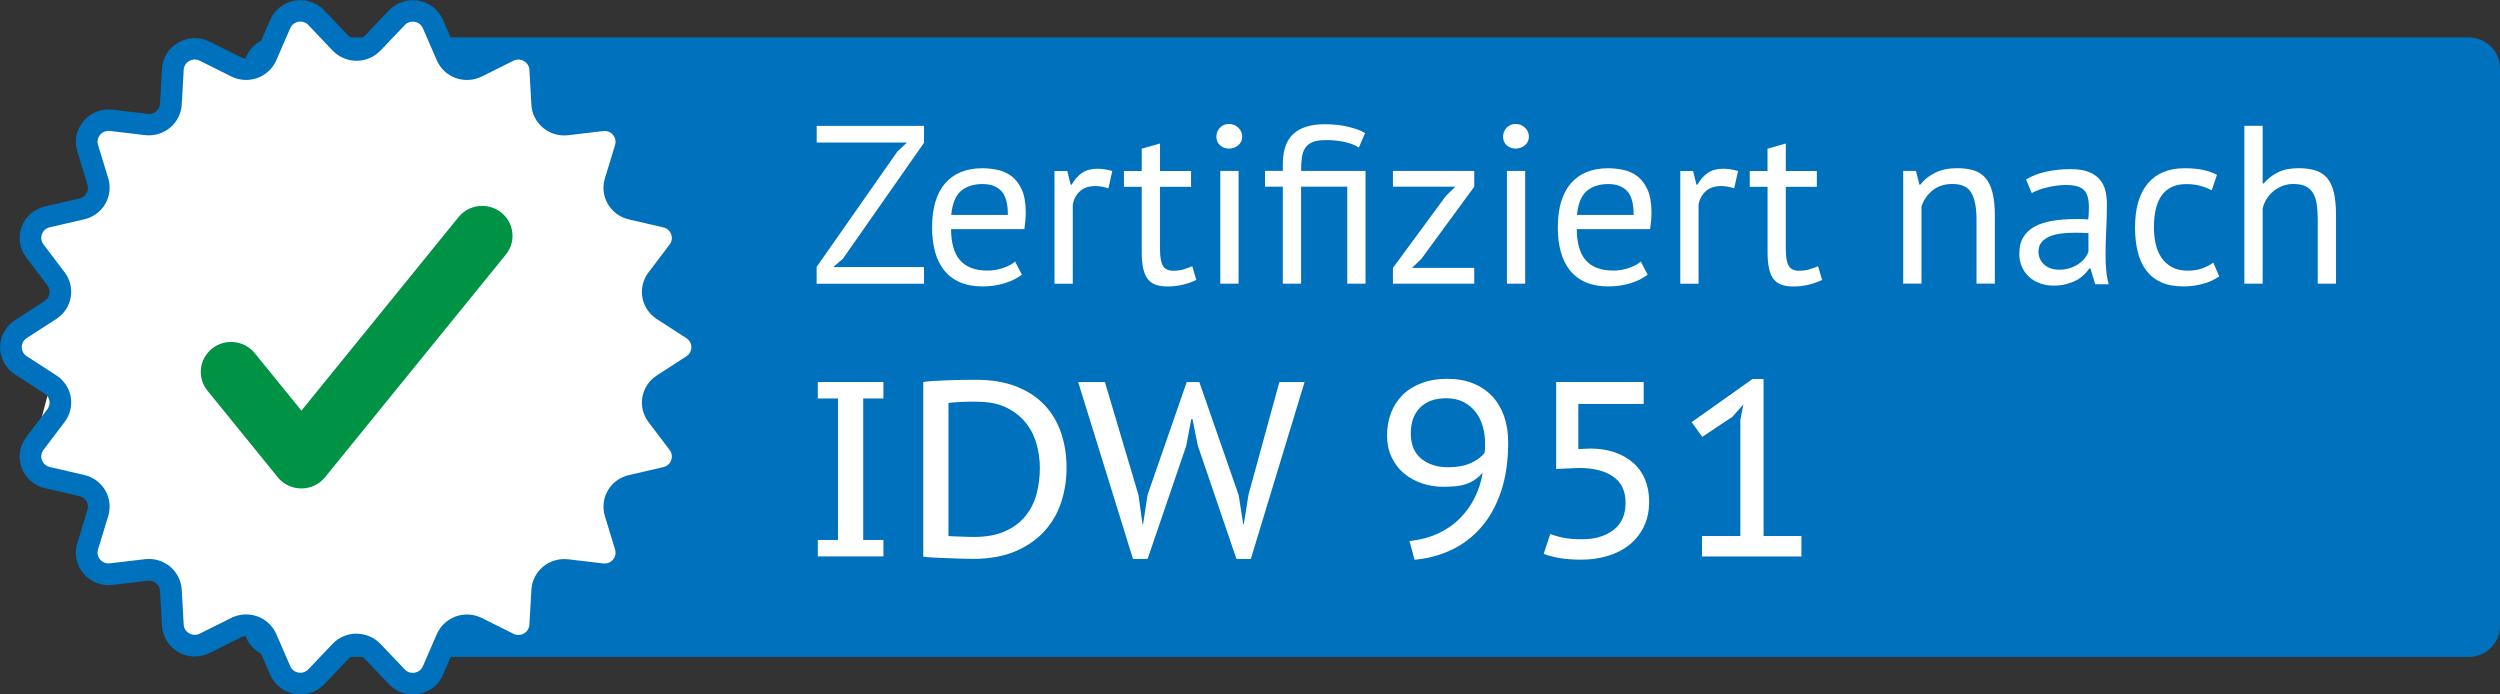 <svg width="144" height="40" viewBox="0 0 144 40" fill="none" xmlns="http://www.w3.org/2000/svg">
    <rect x="0" y="0" width="144" height="40" fill="#333333" stroke="none"/>
    <path d="M142.203 2.156H15.851C14.858 2.156 14.054 2.951 14.054 3.931V36.064C14.054 37.045 14.858 37.839 15.851 37.839H142.203C143.195 37.839 144 37.045 144 36.064V3.931C144 2.951 143.195 2.156 142.203 2.156Z" fill="#0071BC"/>
    <path d="M47.042 15.367L51.687 8.729L52.24 8.21H47.042V7.25H53.224V8.224L48.552 14.901L47.999 15.382H53.221V16.342H47.039V15.367H47.042Z" fill="white"/>
    <path d="M58.856 15.822C58.592 16.028 58.26 16.194 57.863 16.315C57.465 16.436 57.04 16.498 56.594 16.498C56.095 16.498 55.661 16.418 55.294 16.259C54.926 16.099 54.624 15.869 54.384 15.571C54.145 15.272 53.972 14.915 53.858 14.499C53.744 14.082 53.688 13.616 53.688 13.096C53.688 11.989 53.939 11.144 54.438 10.562C54.938 9.984 55.652 9.691 56.583 9.691C56.882 9.691 57.178 9.724 57.477 9.789C57.776 9.854 58.042 9.978 58.278 10.158C58.515 10.341 58.709 10.598 58.859 10.932C59.008 11.265 59.083 11.705 59.083 12.249C59.083 12.535 59.056 12.851 59.005 13.197H54.782C54.782 13.577 54.821 13.914 54.902 14.209C54.98 14.505 55.102 14.753 55.27 14.956C55.437 15.16 55.652 15.317 55.922 15.423C56.188 15.532 56.517 15.585 56.903 15.585C57.202 15.585 57.498 15.532 57.797 15.429C58.096 15.325 58.317 15.204 58.467 15.066L58.861 15.819L58.856 15.822ZM56.594 10.601C56.077 10.601 55.661 10.737 55.35 11.002C55.039 11.271 54.854 11.729 54.791 12.379H58.054C58.054 11.72 57.925 11.259 57.671 10.997C57.417 10.734 57.058 10.601 56.592 10.601H56.594Z" fill="white"/>
    <path d="M63.844 10.847C63.581 10.761 63.329 10.717 63.093 10.717C62.716 10.717 62.417 10.82 62.199 11.021C61.98 11.225 61.843 11.482 61.792 11.795V16.342H60.739V9.849H61.475L61.672 10.64H61.726C61.894 10.345 62.091 10.117 62.324 9.958C62.558 9.798 62.854 9.719 63.213 9.719C63.467 9.719 63.751 9.763 64.068 9.849L63.844 10.85V10.847Z" fill="white"/>
    <path d="M64.738 9.848H65.764V8.564L66.817 8.266V9.851H68.605V10.761H66.817V14.36C66.817 14.809 66.874 15.128 66.987 15.314C67.101 15.5 67.295 15.595 67.568 15.595C67.795 15.595 67.989 15.571 68.148 15.524C68.306 15.477 68.48 15.415 68.674 15.335L68.91 16.126C68.674 16.238 68.414 16.33 68.133 16.398C67.852 16.466 67.55 16.501 67.224 16.501C66.688 16.501 66.311 16.351 66.093 16.052C65.875 15.754 65.764 15.252 65.764 14.552V10.761H64.738V9.851V9.848Z" fill="white"/>
    <path d="M70.064 7.87C70.064 7.672 70.133 7.501 70.268 7.356C70.402 7.214 70.576 7.141 70.788 7.141C71.001 7.141 71.177 7.211 71.327 7.356C71.476 7.498 71.551 7.669 71.551 7.87C71.551 8.071 71.476 8.233 71.327 8.363C71.177 8.493 70.998 8.558 70.788 8.558C70.579 8.558 70.405 8.493 70.268 8.363C70.13 8.233 70.064 8.068 70.064 7.87ZM70.289 9.845H71.341V16.339H70.289V9.845Z" fill="white"/>
    <path d="M78.654 9.846V16.34H77.602V10.753H74.943V16.34H73.89V10.753H72.864V9.843H73.89V9.48C73.89 8.665 74.094 8.075 74.503 7.708C74.91 7.339 75.511 7.156 76.298 7.156C76.815 7.156 77.276 7.206 77.679 7.307C78.083 7.407 78.397 7.525 78.627 7.664L78.272 8.497C78.035 8.349 77.754 8.243 77.428 8.172C77.105 8.104 76.758 8.069 76.387 8.069C76.064 8.069 75.807 8.104 75.619 8.178C75.43 8.252 75.287 8.364 75.185 8.515C75.083 8.665 75.018 8.854 74.988 9.079C74.958 9.303 74.943 9.56 74.943 9.846H78.651H78.654Z" fill="white"/>
    <path d="M80.233 15.431L83.272 11.3L83.825 10.753H80.233V9.844H84.917V10.753L81.863 14.923L81.325 15.431H84.917V16.34H80.233V15.431Z" fill="white"/>
    <path d="M86.577 7.87C86.577 7.672 86.646 7.501 86.781 7.356C86.915 7.214 87.089 7.141 87.301 7.141C87.513 7.141 87.69 7.211 87.839 7.356C87.989 7.498 88.064 7.669 88.064 7.87C88.064 8.071 87.989 8.233 87.839 8.363C87.69 8.493 87.51 8.558 87.301 8.558C87.092 8.558 86.918 8.493 86.781 8.363C86.643 8.233 86.577 8.068 86.577 7.87ZM86.799 9.845H87.851V16.339H86.799V9.845Z" fill="white"/>
    <path d="M94.903 15.822C94.64 16.028 94.308 16.194 93.911 16.315C93.513 16.436 93.088 16.498 92.639 16.498C92.14 16.498 91.706 16.418 91.335 16.259C90.968 16.099 90.666 15.869 90.426 15.571C90.19 15.272 90.014 14.915 89.9 14.499C89.786 14.082 89.73 13.616 89.73 13.096C89.73 11.989 89.981 11.144 90.48 10.562C90.98 9.984 91.694 9.691 92.625 9.691C92.924 9.691 93.22 9.724 93.519 9.789C93.818 9.854 94.084 9.978 94.32 10.158C94.557 10.341 94.751 10.598 94.901 10.932C95.05 11.265 95.125 11.705 95.125 12.249C95.125 12.535 95.098 12.851 95.047 13.197H90.824C90.824 13.577 90.863 13.914 90.944 14.209C91.022 14.505 91.144 14.753 91.312 14.956C91.479 15.16 91.694 15.317 91.964 15.423C92.23 15.532 92.559 15.585 92.945 15.585C93.244 15.585 93.54 15.532 93.839 15.429C94.138 15.325 94.359 15.204 94.509 15.066L94.903 15.819V15.822ZM92.639 10.601C92.122 10.601 91.706 10.737 91.395 11.002C91.084 11.271 90.899 11.729 90.836 12.379H94.099C94.099 11.72 93.97 11.259 93.716 10.997C93.462 10.734 93.103 10.601 92.636 10.601H92.639Z" fill="white"/>
    <path d="M99.889 10.847C99.625 10.761 99.374 10.717 99.138 10.717C98.761 10.717 98.462 10.82 98.244 11.021C98.025 11.225 97.888 11.482 97.837 11.795V16.342H96.784V9.849H97.52L97.717 10.64H97.771C97.939 10.345 98.136 10.117 98.369 9.958C98.603 9.798 98.899 9.719 99.258 9.719C99.512 9.719 99.796 9.763 100.113 9.849L99.889 10.85V10.847Z" fill="white"/>
    <path d="M100.783 9.848H101.809V8.564L102.862 8.266V9.851H104.65V10.761H102.862V14.36C102.862 14.809 102.919 15.128 103.032 15.314C103.146 15.5 103.34 15.595 103.612 15.595C103.84 15.595 104.034 15.571 104.193 15.524C104.351 15.477 104.525 15.415 104.719 15.335L104.955 16.126C104.719 16.238 104.459 16.33 104.181 16.398C103.9 16.466 103.598 16.501 103.272 16.501C102.736 16.501 102.359 16.351 102.141 16.052C101.923 15.754 101.812 15.252 101.812 14.552V10.761H100.786V9.851L100.783 9.848Z" fill="white"/>
    <path d="M113.847 16.34V12.637C113.847 11.961 113.748 11.453 113.551 11.111C113.354 10.768 112.992 10.597 112.465 10.597C112.002 10.597 111.616 10.721 111.314 10.966C111.012 11.214 110.799 11.521 110.677 11.896V16.337H109.624V9.844H110.36L110.557 10.635H110.611C110.82 10.358 111.104 10.13 111.46 9.953C111.816 9.776 112.238 9.688 112.731 9.688C113.09 9.688 113.407 9.729 113.68 9.812C113.952 9.894 114.176 10.039 114.358 10.246C114.538 10.452 114.675 10.733 114.765 11.084C114.858 11.436 114.903 11.879 114.903 12.416V16.337H113.85L113.847 16.34Z" fill="white"/>
    <path d="M116.715 10.327C117.047 10.129 117.436 9.981 117.879 9.884C118.321 9.789 118.785 9.742 119.266 9.742C119.721 9.742 120.089 9.804 120.364 9.925C120.639 10.046 120.852 10.206 120.995 10.401C121.139 10.596 121.237 10.811 121.285 11.044C121.333 11.278 121.357 11.511 121.357 11.747C121.357 12.267 121.345 12.775 121.318 13.268C121.291 13.761 121.279 14.231 121.279 14.671C121.279 14.989 121.291 15.294 121.318 15.58C121.345 15.867 121.393 16.129 121.462 16.372H120.684L120.409 15.462H120.343C120.265 15.583 120.167 15.701 120.047 15.819C119.927 15.937 119.787 16.041 119.619 16.132C119.452 16.224 119.26 16.298 119.039 16.36C118.821 16.422 118.57 16.451 118.288 16.451C118.007 16.451 117.747 16.407 117.505 16.321C117.263 16.236 117.056 16.112 116.88 15.952C116.703 15.793 116.566 15.601 116.464 15.373C116.362 15.149 116.312 14.892 116.312 14.606C116.312 14.225 116.389 13.906 116.548 13.652C116.706 13.398 116.928 13.194 117.212 13.041C117.496 12.89 117.84 12.781 118.238 12.716C118.635 12.651 119.078 12.618 119.56 12.618H119.921C120.041 12.618 120.161 12.627 120.283 12.645C120.31 12.385 120.322 12.152 120.322 11.942C120.322 11.467 120.226 11.133 120.032 10.941C119.838 10.749 119.488 10.655 118.979 10.655C118.83 10.655 118.671 10.666 118.498 10.687C118.327 10.711 118.151 10.74 117.971 10.782C117.792 10.823 117.621 10.87 117.457 10.929C117.295 10.988 117.152 11.05 117.029 11.124L116.7 10.333L116.715 10.327ZM118.585 15.536C118.83 15.536 119.048 15.503 119.242 15.438C119.437 15.373 119.601 15.291 119.742 15.19C119.883 15.09 119.999 14.981 120.092 14.86C120.185 14.739 120.25 14.62 120.295 14.508V13.43C120.173 13.421 120.047 13.416 119.921 13.41C119.796 13.407 119.67 13.404 119.548 13.404C119.275 13.404 119.009 13.418 118.752 13.448C118.492 13.478 118.265 13.534 118.067 13.616C117.87 13.699 117.711 13.811 117.595 13.953C117.475 14.095 117.418 14.275 117.418 14.493C117.418 14.798 117.529 15.046 117.747 15.241C117.965 15.435 118.247 15.533 118.59 15.533L118.585 15.536Z" fill="white"/>
    <path d="M127.832 15.913C127.568 16.105 127.257 16.25 126.898 16.347C126.54 16.445 126.163 16.498 125.768 16.498C125.259 16.498 124.829 16.418 124.479 16.259C124.129 16.099 123.842 15.869 123.618 15.571C123.393 15.272 123.232 14.912 123.13 14.493C123.028 14.073 122.978 13.607 122.978 13.096C122.978 11.998 123.223 11.153 123.713 10.568C124.204 9.984 124.91 9.691 125.831 9.691C126.252 9.691 126.608 9.724 126.901 9.789C127.195 9.854 127.461 9.948 127.697 10.069L127.395 10.967C127.195 10.855 126.97 10.766 126.725 10.701C126.48 10.636 126.217 10.604 125.935 10.604C124.691 10.604 124.066 11.437 124.066 13.099C124.066 13.427 124.099 13.743 124.165 14.041C124.231 14.339 124.341 14.605 124.494 14.832C124.646 15.063 124.85 15.246 125.098 15.385C125.349 15.523 125.657 15.591 126.025 15.591C126.342 15.591 126.623 15.544 126.875 15.45C127.123 15.355 127.329 15.246 127.485 15.125L127.826 15.916L127.832 15.913Z" fill="white"/>
    <path d="M133.502 16.341V12.638C133.502 12.302 133.481 12.003 133.443 11.749C133.404 11.495 133.332 11.283 133.224 11.111C133.12 10.943 132.976 10.816 132.797 10.728C132.617 10.642 132.381 10.598 132.094 10.598C131.681 10.598 131.31 10.73 130.975 10.993C130.64 11.259 130.428 11.599 130.329 12.012V16.338H129.276V7.246H130.329V10.571H130.383C130.61 10.302 130.885 10.09 131.205 9.927C131.525 9.768 131.923 9.688 132.396 9.688C132.764 9.688 133.084 9.729 133.356 9.812C133.628 9.895 133.852 10.04 134.035 10.246C134.214 10.453 134.346 10.733 134.429 11.085C134.513 11.436 134.555 11.879 134.555 12.417V16.338H133.502V16.341Z" fill="white"/>
    <path d="M48.268 22.952H47.105V22.004H50.885V22.952H49.721V31.102H50.885V32.05H47.105V31.102H48.268V22.952Z" fill="white"/>
    <path d="M53.182 22.002C53.376 21.972 53.6 21.952 53.858 21.937C54.115 21.922 54.381 21.91 54.656 21.902C54.931 21.893 55.203 21.884 55.47 21.881C55.736 21.875 55.981 21.875 56.202 21.875C57.094 21.875 57.865 22.002 58.52 22.256C59.175 22.51 59.717 22.861 60.147 23.31C60.578 23.759 60.901 24.296 61.113 24.916C61.326 25.54 61.433 26.219 61.433 26.954C61.433 27.624 61.335 28.271 61.134 28.897C60.937 29.523 60.617 30.081 60.183 30.568C59.749 31.056 59.187 31.448 58.505 31.747C57.823 32.042 56.995 32.192 56.026 32.192C55.861 32.192 55.64 32.187 55.365 32.178C55.09 32.169 54.806 32.157 54.516 32.148C54.225 32.139 53.956 32.127 53.708 32.113C53.46 32.098 53.283 32.08 53.179 32.062V22.002H53.182ZM56.247 23.136H55.811C55.655 23.136 55.5 23.142 55.344 23.151C55.188 23.16 55.048 23.171 54.922 23.18C54.797 23.189 54.698 23.201 54.632 23.21V30.872C54.68 30.881 54.776 30.89 54.916 30.893C55.057 30.899 55.203 30.902 55.359 30.908C55.514 30.914 55.658 30.917 55.796 30.923C55.93 30.929 56.029 30.929 56.086 30.929C56.812 30.929 57.42 30.816 57.91 30.592C58.401 30.367 58.792 30.069 59.089 29.694C59.385 29.319 59.591 28.897 59.714 28.424C59.833 27.952 59.896 27.462 59.896 26.954C59.896 26.523 59.839 26.083 59.722 25.634C59.606 25.185 59.408 24.775 59.127 24.409C58.846 24.04 58.472 23.735 58.009 23.496C57.542 23.257 56.956 23.139 56.25 23.139L56.247 23.136Z" fill="white"/>
    <path d="M65.579 28.522L65.809 30.202H65.839L66.102 28.495L68.354 22.008H69.081L71.348 28.522L71.611 30.202H71.641L71.913 28.495L73.69 22.008H75.143L72.048 32.195H71.219L68.994 25.666L68.689 24.146H68.617L68.327 25.681L66.102 32.195H65.259L62.103 22.008H63.644L65.579 28.522Z" fill="white"/>
    <path d="M79.895 25.063C79.895 24.614 79.97 24.189 80.12 23.793C80.269 23.397 80.491 23.052 80.781 22.759C81.071 22.467 81.436 22.237 81.872 22.071C82.309 21.903 82.811 21.82 83.383 21.82C83.924 21.82 84.412 21.906 84.842 22.08C85.273 22.251 85.638 22.497 85.94 22.812C86.239 23.128 86.469 23.512 86.631 23.961C86.789 24.41 86.87 24.918 86.87 25.482C86.87 26.563 86.732 27.511 86.454 28.323C86.179 29.135 85.796 29.823 85.306 30.381C84.815 30.942 84.244 31.373 83.592 31.68C82.937 31.987 82.234 32.173 81.478 32.241L81.188 31.166C81.798 31.098 82.345 30.954 82.829 30.729C83.314 30.505 83.73 30.218 84.08 29.867C84.43 29.518 84.714 29.12 84.938 28.677C85.162 28.231 85.315 27.753 85.404 27.236C85.258 27.39 85.111 27.519 84.962 27.623C84.812 27.729 84.648 27.812 84.468 27.874C84.289 27.936 84.092 27.98 83.873 28.004C83.655 28.027 83.407 28.039 83.126 28.039C82.698 28.039 82.291 27.971 81.896 27.838C81.504 27.705 81.161 27.514 80.865 27.265C80.568 27.017 80.335 26.707 80.159 26.341C79.985 25.972 79.895 25.55 79.895 25.072V25.063ZM81.262 24.962C81.262 25.603 81.463 26.09 81.863 26.418C82.264 26.749 82.782 26.914 83.416 26.914C83.933 26.914 84.37 26.834 84.726 26.669C85.082 26.507 85.342 26.312 85.509 26.081C85.53 25.966 85.539 25.866 85.539 25.78V25.494C85.539 25.178 85.494 24.868 85.407 24.561C85.321 24.253 85.186 23.982 85.004 23.743C84.824 23.503 84.591 23.311 84.31 23.161C84.026 23.013 83.691 22.939 83.299 22.939C82.656 22.939 82.156 23.12 81.798 23.477C81.442 23.834 81.262 24.33 81.262 24.962Z" fill="white"/>
    <path d="M90.079 30.981C90.358 31.034 90.707 31.061 91.138 31.061C91.868 31.061 92.466 30.883 92.933 30.529C93.399 30.175 93.632 29.655 93.632 28.964C93.632 28.273 93.396 27.792 92.924 27.458C92.451 27.124 91.799 26.956 90.962 26.956L89.634 27.012V22.004H94.676V23.268H90.911V25.866L91.593 25.837C92.116 25.837 92.586 25.908 93.001 26.052C93.417 26.197 93.773 26.398 94.069 26.655C94.365 26.912 94.593 27.23 94.751 27.608C94.909 27.986 94.99 28.415 94.99 28.893C94.99 29.439 94.889 29.918 94.685 30.334C94.482 30.75 94.204 31.099 93.851 31.382C93.498 31.666 93.082 31.878 92.607 32.02C92.131 32.165 91.623 32.236 91.081 32.236C90.618 32.236 90.211 32.206 89.867 32.15C89.523 32.094 89.206 32.011 88.916 31.905L89.296 30.756C89.538 30.851 89.798 30.925 90.076 30.978L90.079 30.981Z" fill="white"/>
    <path d="M98.035 30.874H100.245V24.177L100.418 23.297L99.778 24.014L98.05 25.163L97.439 24.315L100.942 21.832H101.582V30.874H103.762V32.052H98.035V30.874Z" fill="white"/>
    <path d="M2.907 22.145L1.199 21.04C0.436 20.547 0.436 19.446 1.199 18.956L2.907 17.851C3.517 17.458 3.663 16.637 3.227 16.062L2.003 14.447C1.459 13.726 1.839 12.693 2.727 12.486L4.716 12.025C5.425 11.86 5.847 11.139 5.637 10.451L5.048 8.52C4.785 7.661 5.503 6.816 6.406 6.923L8.434 7.162C9.157 7.247 9.803 6.713 9.842 5.992L9.956 3.978C10.007 3.081 10.973 2.532 11.786 2.936L13.608 3.846C14.257 4.17 15.049 3.884 15.336 3.225L16.141 1.374C16.5 0.547 17.597 0.358 18.223 1.011L19.619 2.478C20.119 3.001 20.962 3.001 21.459 2.478L22.855 1.011C23.477 0.355 24.578 0.547 24.937 1.374L25.741 3.225C26.028 3.887 26.821 4.17 27.47 3.846L29.291 2.936C30.105 2.532 31.071 3.081 31.122 3.978L31.235 5.992C31.277 6.71 31.923 7.244 32.644 7.162L34.672 6.923C35.575 6.816 36.293 7.661 36.029 8.52L35.44 10.451C35.231 11.139 35.653 11.86 36.361 12.025L38.35 12.486C39.236 12.693 39.618 13.726 39.074 14.447L37.851 16.062C37.414 16.637 37.561 17.458 38.171 17.851L39.879 18.956C40.641 19.449 40.641 20.55 39.879 21.04L38.171 22.145C37.561 22.537 37.414 23.358 37.851 23.934L39.074 25.549C39.618 26.27 39.239 27.303 38.35 27.51L36.361 27.971C35.653 28.136 35.231 28.857 35.44 29.545L36.029 31.476C36.293 32.335 35.575 33.18 34.672 33.073L32.644 32.834C31.92 32.749 31.274 33.283 31.235 34.004L31.122 36.017C31.071 36.915 30.105 37.464 29.291 37.06L27.47 36.15C26.821 35.825 26.028 36.112 25.741 36.77L24.937 38.622C24.578 39.449 23.48 39.638 22.855 38.985L21.459 37.517C20.959 36.995 20.116 36.995 19.619 37.517L18.223 38.985C17.6 39.641 16.5 39.449 16.141 38.622L15.336 36.77C15.049 36.109 14.257 35.825 13.608 36.15L11.786 37.06C10.973 37.464 10.007 36.915 9.956 36.017L9.842 34.004C9.8 33.286 9.154 32.752 8.434 32.834L6.406 33.073C5.503 33.18 4.785 32.335 5.048 31.476L5.637 29.545C5.847 28.857 5.425 28.136 4.716 27.971L2.727 27.51C1.842 27.303 1.459 26.27 2.003 25.549" fill="white"/>
    <path d="M17.305 39.999C17.194 39.999 17.083 39.99 16.973 39.969C16.341 39.86 15.815 39.447 15.564 38.868L14.759 37.016C14.691 36.857 14.559 36.736 14.395 36.674C14.227 36.615 14.051 36.624 13.892 36.703L12.071 37.613C11.499 37.896 10.826 37.879 10.273 37.563C9.72 37.247 9.367 36.683 9.331 36.051L9.217 34.037C9.208 33.863 9.128 33.706 8.993 33.594C8.859 33.482 8.688 33.431 8.512 33.452L6.484 33.691C5.85 33.768 5.222 33.52 4.812 33.039C4.402 32.557 4.265 31.905 4.45 31.3L5.039 29.368C5.09 29.2 5.069 29.026 4.983 28.875C4.893 28.725 4.752 28.618 4.579 28.58L2.59 28.119C1.968 27.975 1.465 27.535 1.244 26.941C1.026 26.348 1.124 25.692 1.507 25.184L2.73 23.569C2.835 23.43 2.877 23.256 2.847 23.085C2.817 22.913 2.719 22.766 2.569 22.671L0.861 21.567C0.326 21.221 0.006 20.637 0.006 20.005C0.006 19.373 0.326 18.788 0.861 18.443L2.569 17.338C2.716 17.244 2.814 17.096 2.847 16.925C2.877 16.754 2.835 16.582 2.73 16.441L1.507 14.825C1.124 14.32 1.026 13.662 1.244 13.068C1.462 12.475 1.965 12.035 2.59 11.89L4.579 11.43C4.752 11.388 4.896 11.285 4.983 11.134C5.072 10.984 5.09 10.806 5.039 10.641L4.45 8.71C4.265 8.105 4.399 7.455 4.812 6.971C5.225 6.486 5.85 6.241 6.484 6.318L8.512 6.557C8.688 6.578 8.859 6.528 8.993 6.415C9.128 6.303 9.208 6.144 9.217 5.97L9.331 3.959C9.367 3.327 9.72 2.763 10.273 2.447C10.826 2.131 11.499 2.113 12.071 2.397L13.892 3.306C14.051 3.386 14.227 3.395 14.395 3.336C14.562 3.277 14.691 3.155 14.759 2.993L15.564 1.142C15.815 0.56 16.345 0.149 16.973 0.04C17.601 -0.069 18.241 0.141 18.68 0.601L20.077 2.069C20.319 2.323 20.759 2.323 21.001 2.069L22.398 0.601C22.837 0.141 23.474 -0.069 24.106 0.04C24.737 0.149 25.263 0.563 25.514 1.142L26.319 2.993C26.387 3.152 26.519 3.274 26.684 3.336C26.851 3.395 27.027 3.386 27.186 3.306L29.007 2.397C29.579 2.113 30.252 2.131 30.805 2.447C31.358 2.763 31.711 3.327 31.747 3.959L31.861 5.97C31.87 6.144 31.95 6.3 32.085 6.415C32.219 6.528 32.39 6.578 32.566 6.557L34.594 6.318C35.228 6.244 35.853 6.489 36.266 6.971C36.679 7.452 36.813 8.105 36.628 8.71L36.039 10.641C35.988 10.809 36.009 10.984 36.096 11.134C36.185 11.285 36.326 11.391 36.499 11.43L38.488 11.89C39.11 12.035 39.613 12.475 39.834 13.068C40.055 13.662 39.954 14.317 39.571 14.825L38.348 16.441C38.243 16.579 38.201 16.754 38.231 16.925C38.261 17.096 38.36 17.244 38.509 17.338L40.217 18.443C40.752 18.788 41.072 19.373 41.072 20.005C41.072 20.637 40.752 21.221 40.217 21.567L38.509 22.671C38.363 22.766 38.264 22.913 38.231 23.085C38.201 23.256 38.243 23.427 38.348 23.569L39.571 25.184C39.954 25.689 40.052 26.348 39.834 26.941C39.616 27.535 39.113 27.975 38.488 28.119L36.499 28.58C36.326 28.621 36.182 28.725 36.096 28.875C36.006 29.026 35.988 29.203 36.039 29.368L36.628 31.3C36.813 31.905 36.679 32.554 36.266 33.039C35.853 33.523 35.228 33.768 34.594 33.691L32.566 33.452C32.39 33.431 32.219 33.482 32.085 33.594C31.95 33.706 31.87 33.863 31.861 34.04L31.747 36.054C31.711 36.686 31.358 37.25 30.805 37.566C30.252 37.882 29.579 37.899 29.007 37.616L27.186 36.706C27.027 36.627 26.851 36.618 26.684 36.677C26.516 36.736 26.387 36.857 26.319 37.019L25.514 38.871C25.263 39.453 24.734 39.863 24.106 39.972C23.474 40.081 22.837 39.872 22.398 39.411L21.001 37.941C20.881 37.814 20.717 37.743 20.541 37.743C20.364 37.743 20.2 37.814 20.08 37.941L18.683 39.408C18.321 39.789 17.825 39.996 17.308 39.996L17.305 39.999ZM20.538 36.503C21.058 36.503 21.56 36.718 21.916 37.09L23.313 38.558C23.462 38.714 23.672 38.782 23.884 38.747C24.1 38.708 24.27 38.575 24.357 38.378L25.161 36.526C25.368 36.054 25.765 35.685 26.253 35.507C26.74 35.333 27.288 35.363 27.751 35.596L29.573 36.505C29.767 36.603 29.985 36.597 30.177 36.488C30.365 36.382 30.482 36.196 30.494 35.98L30.608 33.966C30.637 33.452 30.883 32.971 31.28 32.64C31.678 32.309 32.205 32.156 32.719 32.215L34.747 32.454C34.965 32.478 35.168 32.401 35.306 32.236C35.447 32.07 35.491 31.858 35.429 31.654L34.84 29.723C34.69 29.233 34.753 28.695 35.013 28.249C35.273 27.803 35.713 27.482 36.218 27.366L38.207 26.906C38.419 26.855 38.584 26.714 38.659 26.51C38.733 26.309 38.7 26.094 38.572 25.922L37.349 24.307C37.038 23.897 36.912 23.371 37.002 22.866C37.092 22.361 37.394 21.909 37.827 21.629L39.535 20.524C39.717 20.406 39.822 20.214 39.822 20.002C39.822 19.789 39.717 19.597 39.535 19.479L37.827 18.375C37.394 18.094 37.092 17.642 37.002 17.137C36.912 16.633 37.038 16.107 37.349 15.696L38.572 14.081C38.703 13.91 38.733 13.694 38.659 13.494C38.584 13.293 38.419 13.148 38.207 13.098L36.218 12.637C35.713 12.519 35.273 12.197 35.013 11.754C34.753 11.308 34.69 10.774 34.84 10.281L35.429 8.35C35.491 8.143 35.447 7.93 35.306 7.768C35.166 7.603 34.965 7.523 34.747 7.549L32.719 7.789C32.205 7.851 31.678 7.694 31.28 7.363C30.883 7.033 30.637 6.551 30.608 6.037L30.494 4.024C30.482 3.808 30.365 3.625 30.177 3.516C29.988 3.409 29.767 3.401 29.573 3.498L27.751 4.407C27.288 4.638 26.74 4.67 26.253 4.496C25.765 4.322 25.368 3.95 25.161 3.477L24.357 1.626C24.27 1.428 24.1 1.292 23.884 1.257C23.669 1.218 23.459 1.289 23.313 1.446L21.916 2.913C21.56 3.288 21.058 3.501 20.538 3.501C20.017 3.501 19.515 3.285 19.159 2.913L17.762 1.443C17.613 1.286 17.406 1.218 17.191 1.254C16.976 1.292 16.805 1.425 16.718 1.623L15.914 3.474C15.707 3.947 15.313 4.316 14.822 4.493C14.335 4.667 13.787 4.638 13.324 4.405L11.502 3.495C11.308 3.398 11.087 3.404 10.898 3.513C10.71 3.619 10.593 3.805 10.581 4.021L10.468 6.032C10.438 6.545 10.193 7.027 9.795 7.357C9.397 7.688 8.871 7.842 8.356 7.783L6.328 7.543C6.11 7.52 5.907 7.6 5.769 7.762C5.629 7.927 5.584 8.14 5.646 8.344L6.236 10.275C6.385 10.765 6.322 11.303 6.062 11.748C5.802 12.191 5.362 12.516 4.857 12.631L2.868 13.092C2.656 13.142 2.491 13.284 2.416 13.488C2.342 13.691 2.375 13.904 2.503 14.075L3.726 15.691C4.037 16.101 4.163 16.627 4.073 17.131C3.984 17.637 3.682 18.088 3.248 18.369L1.54 19.473C1.358 19.591 1.253 19.783 1.253 19.996C1.253 20.209 1.358 20.4 1.54 20.518L3.248 21.623C3.682 21.903 3.984 22.355 4.073 22.86C4.163 23.365 4.037 23.891 3.726 24.301L2.503 25.916C2.372 26.088 2.342 26.303 2.416 26.504C2.491 26.705 2.656 26.849 2.868 26.9L4.857 27.36C5.362 27.479 5.802 27.8 6.062 28.243C6.322 28.686 6.385 29.224 6.236 29.717L5.646 31.648C5.584 31.855 5.629 32.067 5.769 32.23C5.91 32.395 6.113 32.475 6.328 32.448L8.356 32.209C8.871 32.147 9.397 32.303 9.795 32.634C10.193 32.965 10.438 33.446 10.468 33.96L10.581 35.974C10.593 36.19 10.71 36.373 10.898 36.482C11.087 36.588 11.305 36.597 11.502 36.5L13.324 35.59C13.787 35.36 14.335 35.327 14.822 35.502C15.31 35.676 15.707 36.048 15.914 36.52L16.718 38.372C16.805 38.57 16.976 38.705 17.191 38.741C17.406 38.779 17.613 38.708 17.762 38.552L19.159 37.084C19.515 36.709 20.017 36.497 20.538 36.497V36.503Z" fill="#0071BC"/>
    <path d="M17.359 28.135C16.829 28.135 16.327 27.899 15.998 27.488L11.948 22.501C11.344 21.757 11.467 20.673 12.218 20.076C12.971 19.48 14.069 19.601 14.673 20.342L17.362 23.652L26.412 12.505C27.016 11.761 28.114 11.643 28.867 12.239C29.621 12.836 29.741 13.92 29.137 14.664L18.723 27.488C18.391 27.896 17.891 28.135 17.359 28.135Z" fill="#009245"/>
</svg>
